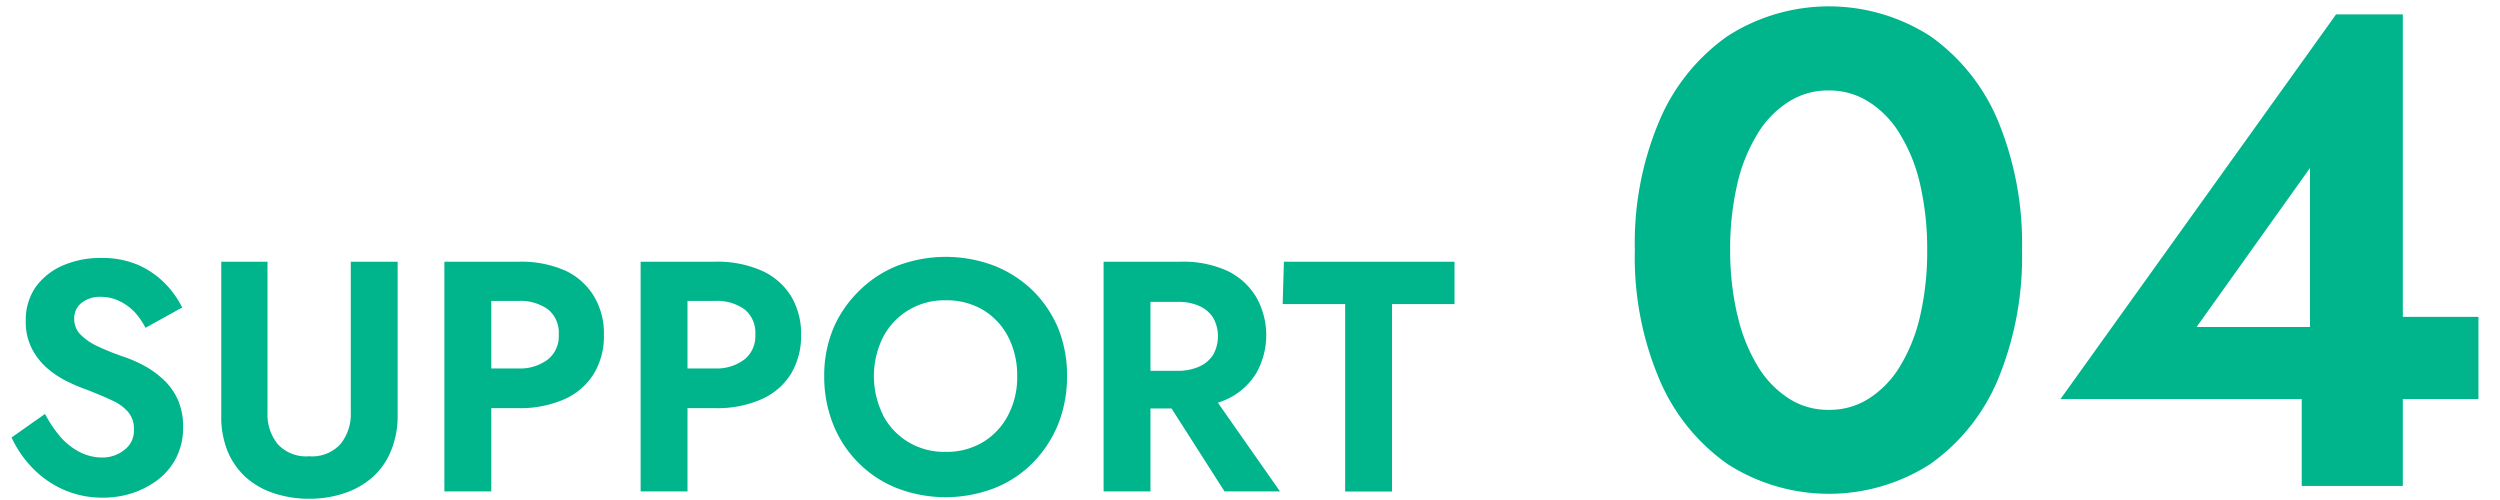 <svg xmlns="http://www.w3.org/2000/svg" id="レイヤー_1" data-name="レイヤー 1" viewBox="0 0 160 32"><defs><style>.cls-1{fill:#00b58b}</style></defs><path d="M3.9 28a4.3 4.3 0 0 0 1.22.94 3.16 3.16 0 0 0 1.45.34A2.22 2.22 0 0 0 8 28.76a1.51 1.51 0 0 0 .57-1.25 1.65 1.65 0 0 0-.35-1.12 2.86 2.86 0 0 0-1-.74c-.46-.22-1-.45-1.67-.71a10.73 10.73 0 0 1-1.21-.51 6 6 0 0 1-1.29-.84 4.19 4.19 0 0 1-1-1.26 3.74 3.74 0 0 1-.4-1.8 3.66 3.66 0 0 1 .64-2.17A4.19 4.19 0 0 1 4 17a6 6 0 0 1 2.47-.49 5.82 5.82 0 0 1 2.43.47 5.65 5.65 0 0 1 1.7 1.2 6.06 6.06 0 0 1 1.06 1.5l-2.35 1.3a4.44 4.44 0 0 0-.67-.98 3.35 3.35 0 0 0-.93-.7 2.71 2.71 0 0 0-1.2-.3 1.88 1.88 0 0 0-1.32.41 1.24 1.24 0 0 0-.44 1 1.43 1.43 0 0 0 .35.95 3.75 3.75 0 0 0 1.1.78 15.5 15.5 0 0 0 1.8.72 8.6 8.6 0 0 1 1.38.63 6 6 0 0 1 1.2.92 4 4 0 0 1 .84 1.26 4.33 4.33 0 0 1 .3 1.67 4.22 4.22 0 0 1-.42 1.91 4.17 4.17 0 0 1-1.15 1.42 5.68 5.68 0 0 1-1.65.88 6.12 6.12 0 0 1-1.92.3 6.16 6.16 0 0 1-2.51-.51 6.3 6.3 0 0 1-2-1.4A7 7 0 0 1 .74 28l2.14-1.51A8.29 8.29 0 0 0 3.9 28ZM17.12 16.75v9.68a3 3 0 0 0 .66 2 2.45 2.45 0 0 0 2 .77 2.45 2.45 0 0 0 2-.77 3 3 0 0 0 .67-2v-9.68h3v9.87a5.81 5.81 0 0 1-.45 2.29 4.55 4.55 0 0 1-1.19 1.66 5.19 5.19 0 0 1-1.79 1 7 7 0 0 1-2.23.35 7.07 7.07 0 0 1-2.25-.35 5.05 5.05 0 0 1-1.78-1 4.65 4.65 0 0 1-1.18-1.66 5.81 5.81 0 0 1-.42-2.29v-9.87ZM31.44 16.75v14.7h-3v-14.7Zm-1.18 0h2.92a7 7 0 0 1 3 .57A4.22 4.22 0 0 1 38 18.94a4.59 4.59 0 0 1 .65 2.5 4.62 4.62 0 0 1-.65 2.49 4.22 4.22 0 0 1-1.88 1.62 7 7 0 0 1-3 .57h-2.86v-2.54h2.92a2.93 2.93 0 0 0 1.89-.58 1.9 1.9 0 0 0 .69-1.59 1.91 1.91 0 0 0-.69-1.61 3 3 0 0 0-1.89-.54h-2.92ZM44 16.75v14.7h-3v-14.7Zm-1.18 0h2.92a7 7 0 0 1 3 .57 4.22 4.22 0 0 1 1.88 1.62 4.68 4.68 0 0 1 .65 2.5 4.71 4.71 0 0 1-.65 2.49 4.22 4.22 0 0 1-1.88 1.62 7 7 0 0 1-3 .57h-2.9v-2.54h2.92a2.93 2.93 0 0 0 1.89-.58 1.9 1.9 0 0 0 .69-1.59 1.91 1.91 0 0 0-.69-1.61 3 3 0 0 0-1.89-.54h-2.92ZM53.34 21A7.4 7.4 0 0 1 55 18.6a7.31 7.31 0 0 1 2.45-1.6 8.75 8.75 0 0 1 6.16 0 7.51 7.51 0 0 1 2.47 1.58A7.4 7.4 0 0 1 67.72 21a8 8 0 0 1 .57 3.07 8.19 8.19 0 0 1-.57 3.08 7.57 7.57 0 0 1-1.62 2.47 7.13 7.13 0 0 1-2.46 1.62 8.68 8.68 0 0 1-6.24 0 7.28 7.28 0 0 1-4.08-4.09 8.19 8.19 0 0 1-.57-3.08 7.85 7.85 0 0 1 .59-3.07Zm3.17 5.57a4.4 4.4 0 0 0 1.62 1.72 4.46 4.46 0 0 0 2.39.63 4.52 4.52 0 0 0 2.4-.63 4.35 4.35 0 0 0 1.6-1.72 5.21 5.21 0 0 0 .58-2.5 5.35 5.35 0 0 0-.57-2.5 4.32 4.32 0 0 0-1.59-1.72 4.55 4.55 0 0 0-2.42-.63 4.39 4.39 0 0 0-4 2.35 5.59 5.59 0 0 0 0 5ZM73.63 16.75v14.7h-3v-14.7Zm-1.18 0h3.11a6.79 6.79 0 0 1 3 .59A4.35 4.35 0 0 1 80.39 19a4.94 4.94 0 0 1 0 4.9 4.31 4.31 0 0 1-1.87 1.65 6.79 6.79 0 0 1-3 .59h-3.07v-2.41h2.92a3.27 3.27 0 0 0 1.38-.27 2 2 0 0 0 .89-.75 2.44 2.44 0 0 0 0-2.38 2.05 2.05 0 0 0-.89-.75 3.27 3.27 0 0 0-1.38-.26h-2.92Zm4.68 7.86 4.79 6.84h-3.55L74 24.61ZM82.17 16.75h10.92v2.71h-4v12h-3v-12h-4ZM106.2 7.73a12.62 12.62 0 0 1 4.35-5.41 12 12 0 0 1 13 0 12.56 12.56 0 0 1 4.32 5.41 20.53 20.53 0 0 1 1.54 8.27 20.53 20.53 0 0 1-1.54 8.28 12.56 12.56 0 0 1-4.32 5.41 12 12 0 0 1-13 0 12.62 12.62 0 0 1-4.35-5.41 20 20 0 0 1-1.57-8.28 20 20 0 0 1 1.57-8.27Zm5 12.44a10.81 10.81 0 0 0 1.28 3.24 6.33 6.33 0 0 0 2 2.09 4.6 4.6 0 0 0 2.55.73 4.66 4.66 0 0 0 2.59-.73 6.33 6.33 0 0 0 2-2.09 10.81 10.81 0 0 0 1.28-3.24 18.38 18.38 0 0 0 .44-4.16 18.44 18.44 0 0 0-.44-4.16 10.64 10.64 0 0 0-1.28-3.23 6.14 6.14 0 0 0-2-2.09 4.67 4.67 0 0 0-2.62-.74 4.61 4.61 0 0 0-2.55.74 6.14 6.14 0 0 0-2 2.09 10.64 10.64 0 0 0-1.28 3.23 18.44 18.44 0 0 0-.44 4.16 18.38 18.38 0 0 0 .46 4.16ZM149.51.92h4.27V31.1h-6.47v-7.59l.53-.47V10.75l-7.26 10.18h11l.75-.65h6.29v5.26h-26.75Z" class="cls-1"/></svg>